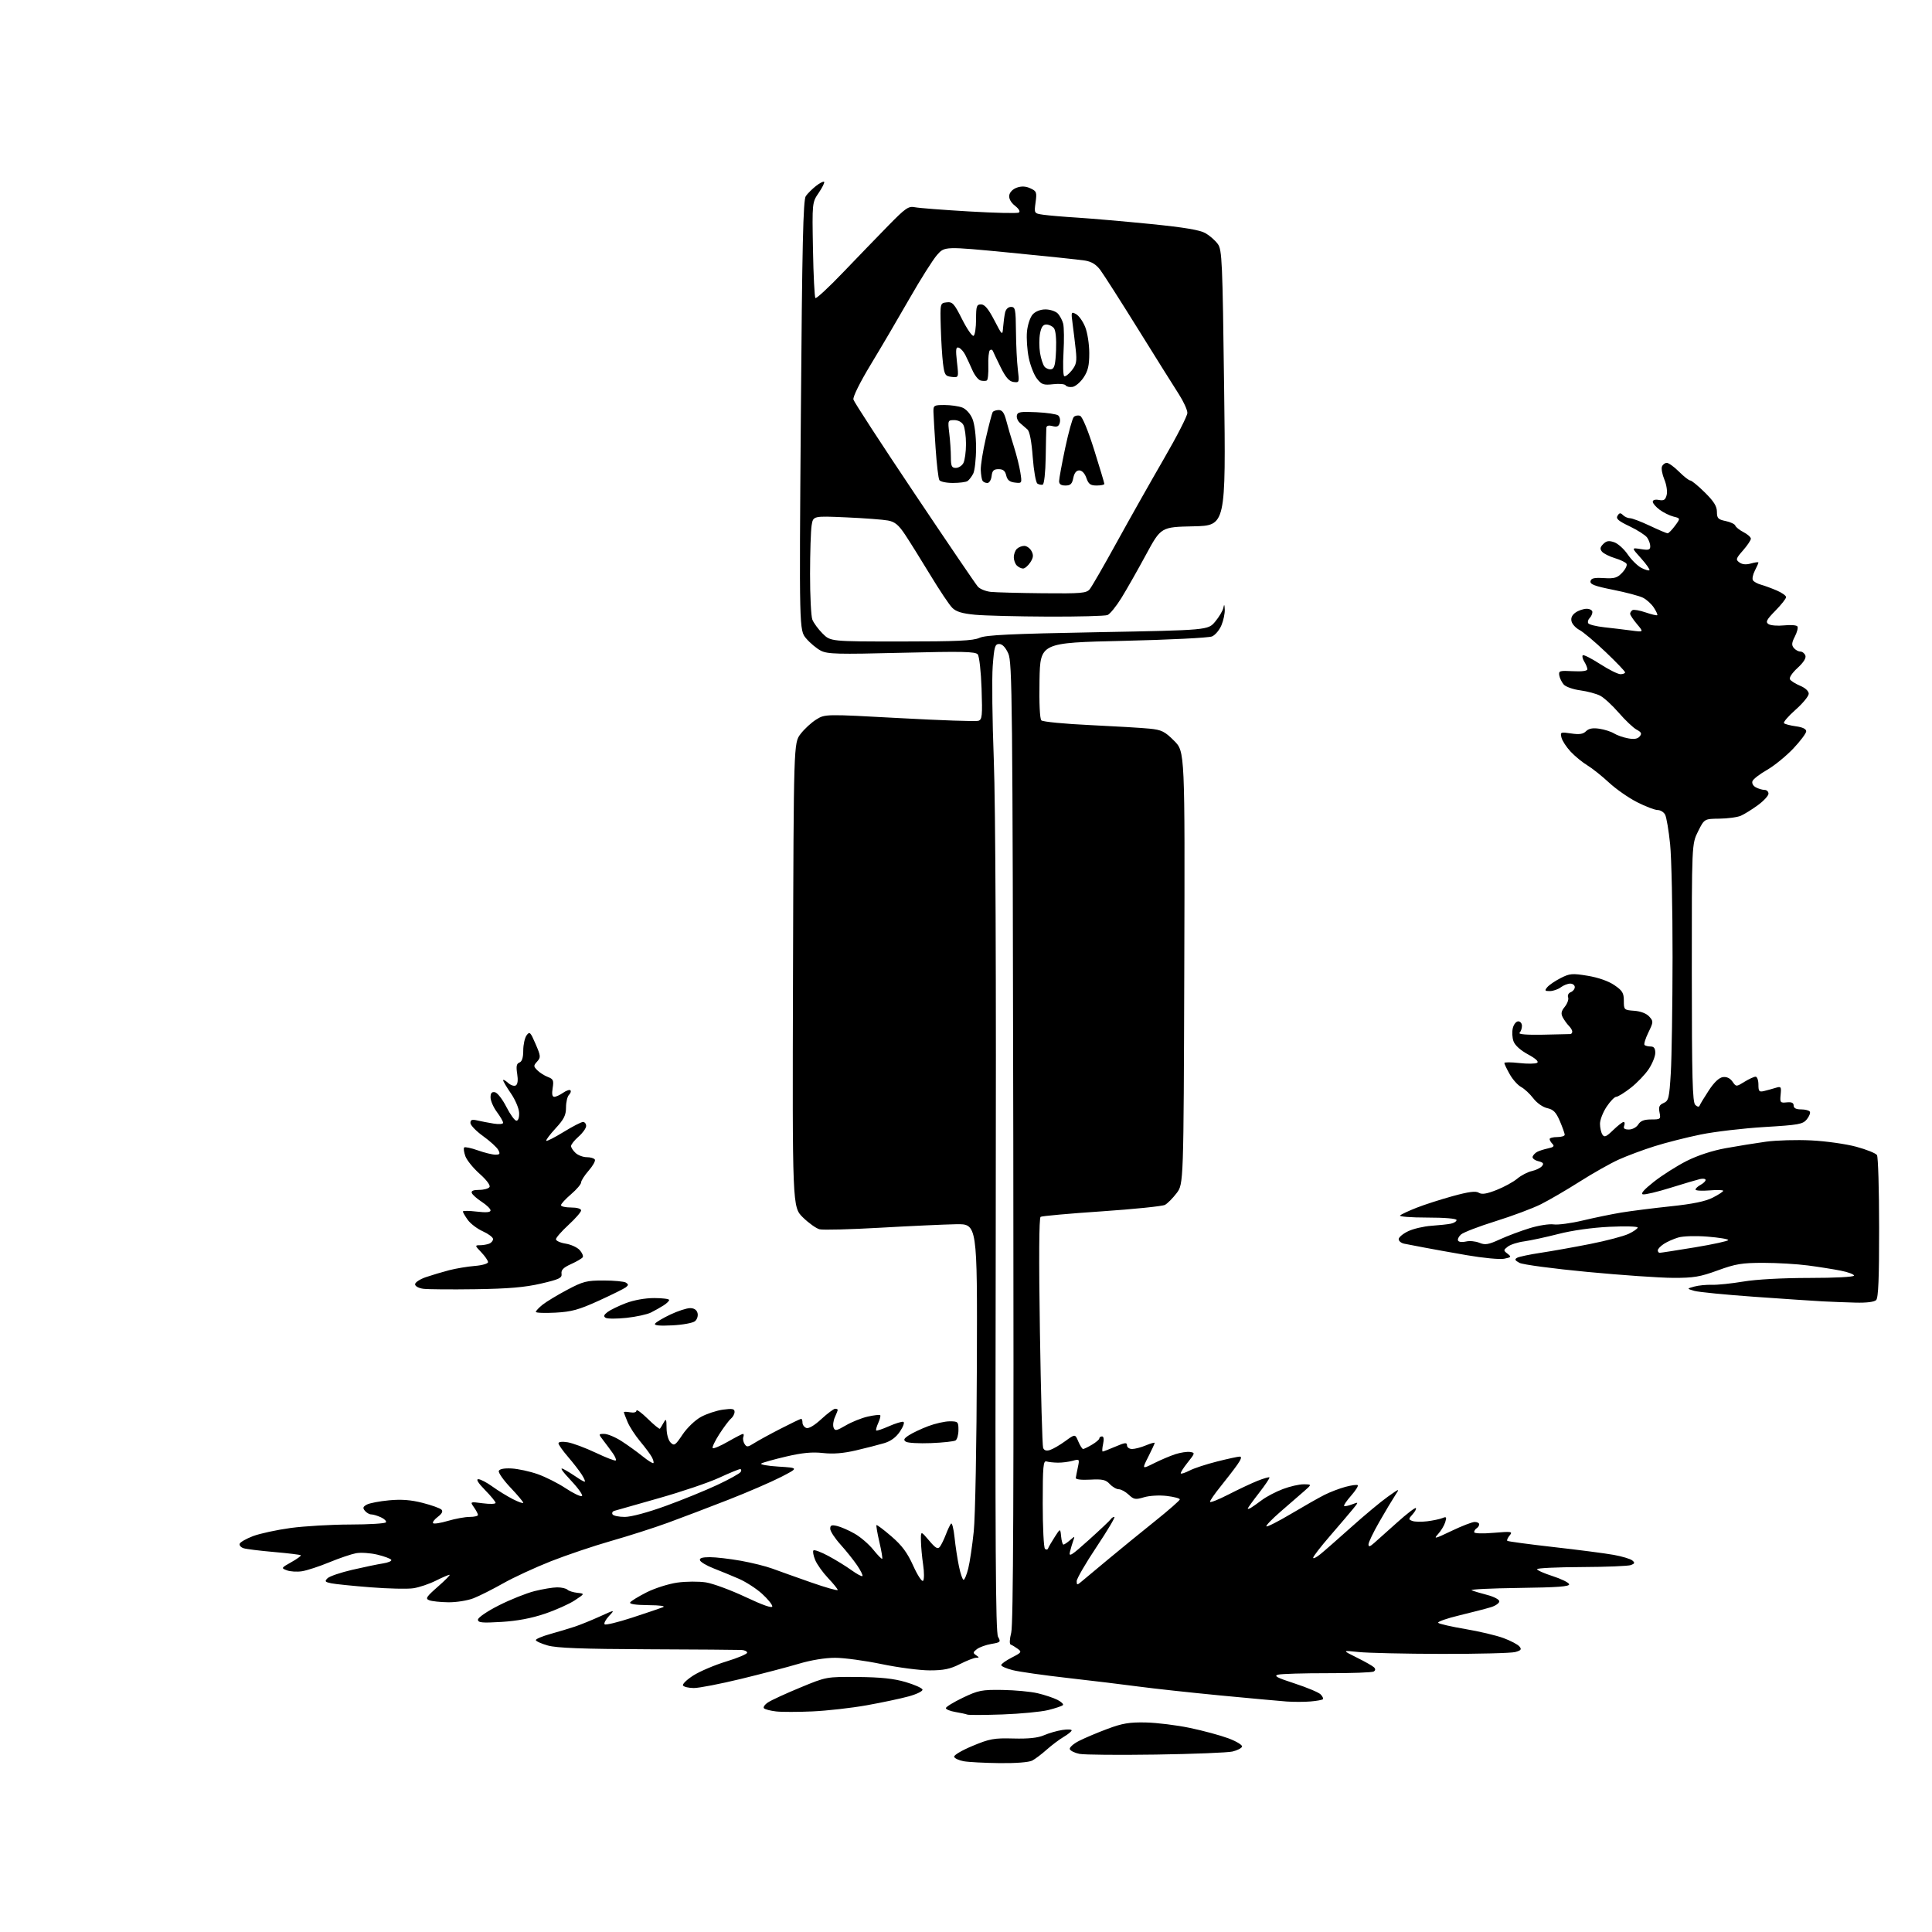 <?xml version="1.0" encoding="UTF-8" standalone="no"?>
<svg 
  version="1.1" 
  xmlns="http://www.w3.org/2000/svg" 
  xmlns:xlink="http://www.w3.org/1999/xlink" 
  xmlns:svg="http://www.w3.org/2000/svg"
  xmlns:rdf="http://www.w3.org/1999/02/22-rdf-syntax-ns#"
  xmlns:cc="http://creativecommons.org/ns#"
  xmlns:dc="http://purl.org/dc/elements/1.1/"
  viewBox="0 0 768 768"
  width="768"
  height="768"
>
<style>svg {background-color: white; }</style>"
<path stroke="none" fill="black" fill-rule="evenodd" d="M397.32,700.87C391.37,700.80 384.96,700.46 383.08,700.12C381.20,699.78 379.49,698.99 379.28,698.36C379.08,697.73 382.34,695.80 386.57,694.04C393.42,691.18 395.13,690.87 402.86,691.08C408.82,691.24 412.58,690.84 415.00,689.79C416.93,688.95 420.19,688.01 422.25,687.70C424.31,687.38 426.00,687.45 426.00,687.85C426.00,688.24 424.57,689.41 422.83,690.44C421.08,691.47 418.05,693.76 416.08,695.51C414.11,697.27 411.52,699.23 410.32,699.86C409.01,700.54 403.76,700.95 397.32,700.87zM459.50,697.47C444.65,697.69 430.96,697.57 429.08,697.19C427.20,696.81 425.48,695.96 425.26,695.30C425.05,694.65 426.70,693.17 428.94,692.03C431.18,690.89 436.27,688.73 440.26,687.25C446.16,685.04 448.98,684.57 455.50,684.71C459.90,684.81 467.79,685.78 473.03,686.88C478.27,687.97 485.16,689.84 488.33,691.02C491.51,692.21 493.94,693.69 493.73,694.32C493.52,694.94 491.81,695.81 489.93,696.26C488.04,696.70 474.35,697.25 459.50,697.47zM398.50,681.52C391.35,681.77 385.05,681.80 384.50,681.57C383.95,681.35 381.81,680.88 379.75,680.54C377.69,680.19 376.00,679.50 376.00,679.01C376.00,678.51 379.04,676.65 382.75,674.87C388.92,671.92 390.28,671.66 398.48,671.78C403.42,671.85 409.72,672.44 412.48,673.09C415.24,673.74 418.78,674.92 420.34,675.71C421.91,676.50 422.88,677.45 422.51,677.82C422.14,678.19 419.51,679.07 416.67,679.78C413.83,680.48 405.65,681.26 398.50,681.52zM323.00,680.31C317.23,680.57 310.70,680.58 308.50,680.32C306.30,680.07 304.14,679.51 303.70,679.08C303.26,678.65 303.99,677.58 305.34,676.70C306.68,675.82 312.44,673.17 318.14,670.82C328.50,666.53 328.50,666.53 341.00,666.63C350.05,666.71 355.27,667.26 359.92,668.62C363.45,669.65 366.50,671.00 366.70,671.61C366.91,672.23 364.52,673.42 361.29,674.32C358.10,675.20 350.55,676.80 344.50,677.88C338.45,678.96 328.77,680.05 323.00,680.31zM520.92,676.36C518.49,676.57 514.25,676.57 511.50,676.38C508.75,676.18 496.82,675.09 485.00,673.96C473.18,672.82 458.63,671.24 452.68,670.44C446.72,669.64 434.05,668.11 424.50,667.03C414.96,665.95 405.09,664.55 402.58,663.91C400.06,663.28 398.00,662.38 398.00,661.90C398.00,661.43 399.89,660.08 402.20,658.90C406.08,656.92 406.26,656.66 404.55,655.42C403.54,654.68 402.30,653.93 401.79,653.76C401.23,653.58 401.31,651.65 401.98,648.98C402.80,645.72 403.02,592.62 402.80,454.00C402.52,277.28 402.38,263.23 400.80,259.75C399.70,257.32 398.43,256.00 397.19,256.00C395.51,256.00 395.21,257.04 394.62,264.79C394.26,269.63 394.45,286.39 395.05,302.04C395.75,320.39 396.02,386.99 395.82,489.50C395.57,614.60 395.76,648.96 396.74,650.66C397.90,652.69 397.74,652.87 394.08,653.49C391.94,653.85 389.36,654.78 388.34,655.55C386.74,656.78 386.70,657.09 388.00,657.97C389.33,658.86 389.33,658.97 388.00,658.99C387.18,659.00 384.29,660.13 381.58,661.50C377.71,663.47 375.15,664.00 369.56,664.00C365.65,664.00 357.07,662.88 350.48,661.51C343.89,660.14 335.57,659.01 332.00,659.00C328.01,659.00 322.41,659.91 317.50,661.38C313.10,662.69 302.75,665.40 294.50,667.40C286.25,669.40 277.84,671.03 275.81,671.02C273.78,671.01 271.84,670.55 271.51,670.01C271.17,669.47 273.03,667.67 275.64,666.01C278.25,664.36 284.12,661.86 288.69,660.47C293.26,659.08 297.00,657.50 297.00,656.97C297.00,656.44 295.99,655.94 294.75,655.88C293.51,655.81 276.75,655.69 257.50,655.61C231.49,655.50 221.28,655.12 217.75,654.11C215.14,653.37 213.00,652.40 213.00,651.95C213.00,651.51 215.59,650.42 218.75,649.54C221.91,648.66 226.30,647.34 228.50,646.61C230.70,645.88 235.20,644.05 238.50,642.55C244.50,639.82 244.50,639.82 242.08,642.40C240.75,643.83 239.97,645.31 240.35,645.69C240.74,646.07 245.65,644.88 251.28,643.04C256.90,641.20 262.40,639.34 263.50,638.91C264.74,638.43 262.53,638.11 257.69,638.07C252.64,638.02 250.11,637.64 250.51,636.98C250.86,636.42 253.80,634.62 257.04,632.98C260.29,631.34 265.77,629.60 269.22,629.11C272.68,628.62 277.81,628.59 280.63,629.03C283.45,629.48 290.54,632.10 296.38,634.85C303.28,638.10 307.00,639.40 307.00,638.55C307.00,637.82 305.14,635.55 302.87,633.50C300.60,631.45 296.44,628.77 293.62,627.55C290.80,626.33 286.29,624.47 283.58,623.42C280.88,622.36 278.48,620.94 278.25,620.25C277.96,619.38 279.14,619.00 282.17,619.00C284.55,619.00 290.10,619.65 294.50,620.43C298.90,621.22 304.52,622.62 307.00,623.54C309.48,624.46 316.34,626.91 322.25,628.98C328.16,631.05 333.00,632.43 333.00,632.04C333.00,631.65 331.28,629.52 329.18,627.31C327.09,625.11 324.77,621.87 324.05,620.12C323.32,618.37 323.01,616.65 323.36,616.31C323.71,615.96 326.35,616.94 329.24,618.49C332.14,620.04 336.27,622.58 338.43,624.14C340.59,625.70 342.57,626.76 342.83,626.51C343.08,626.25 342.15,624.34 340.74,622.27C339.34,620.20 336.36,616.48 334.13,614.00C331.89,611.52 330.04,608.70 330.03,607.73C330.01,606.31 330.54,606.09 332.75,606.60C334.26,606.95 337.40,608.32 339.72,609.65C342.05,610.97 345.39,613.84 347.14,616.03C348.90,618.21 350.49,619.84 350.69,619.64C350.88,619.45 350.38,616.43 349.56,612.94C348.75,609.44 348.23,606.43 348.42,606.25C348.60,606.06 351.26,608.07 354.33,610.71C358.54,614.33 360.66,617.18 363.01,622.39C364.72,626.19 366.49,628.88 366.94,628.39C367.40,627.90 367.41,625.02 366.96,622.00C366.51,618.98 366.12,614.70 366.09,612.50C366.03,608.50 366.03,608.50 369.30,612.36C371.91,615.45 372.78,615.95 373.62,614.86C374.19,614.11 375.26,611.92 375.99,610.00C376.72,608.08 377.65,606.12 378.05,605.66C378.45,605.20 379.08,607.67 379.45,611.16C379.81,614.65 380.61,619.86 381.22,622.75C381.82,625.64 382.64,628.00 383.04,628.00C383.44,628.00 384.27,625.99 384.89,623.52C385.51,621.06 386.50,614.42 387.08,608.77C387.68,603.06 388.23,573.62 388.32,542.50C388.50,486.50 388.50,486.50 380.00,486.65C375.32,486.74 361.76,487.36 349.86,488.04C337.95,488.72 327.13,489.00 325.80,488.66C324.46,488.33 321.48,486.20 319.17,483.94C314.97,479.82 314.97,479.82 315.23,387.58C315.50,295.34 315.50,295.34 318.23,291.77C319.73,289.80 322.54,287.21 324.47,286.02C327.99,283.84 327.99,283.84 357.58,285.46C373.85,286.35 387.94,286.84 388.89,286.54C390.42,286.05 390.56,284.68 390.19,273.74C389.96,266.95 389.28,260.89 388.67,260.13C387.75,259.00 382.52,258.89 358.44,259.49C332.95,260.13 328.95,260.02 326.28,258.65C324.61,257.78 321.99,255.59 320.46,253.79C317.69,250.50 317.69,250.50 318.35,165.17C318.87,97.04 319.27,79.46 320.32,77.95C321.04,76.92 322.87,75.11 324.37,73.92C325.87,72.74 327.33,72.00 327.60,72.27C327.88,72.54 326.91,74.51 325.47,76.63C322.83,80.50 322.83,80.50 323.17,99.17C323.35,109.44 323.79,118.12 324.14,118.47C324.49,118.82 329.43,114.25 335.12,108.30C340.81,102.36 348.93,93.97 353.15,89.65C359.98,82.68 361.15,81.87 363.67,82.38C365.22,82.70 374.93,83.45 385.22,84.05C395.52,84.66 404.42,84.86 405.01,84.50C405.65,84.10 405.04,83.03 403.48,81.80C401.85,80.52 401.00,78.99 401.20,77.65C401.37,76.41 402.61,75.15 404.21,74.59C406.07,73.94 407.75,74.02 409.59,74.86C412.05,75.98 412.21,76.42 411.66,80.46C411.06,84.83 411.06,84.83 414.78,85.37C416.83,85.66 423.00,86.19 428.50,86.53C434.00,86.88 446.98,88.01 457.35,89.04C470.96,90.41 477.04,91.43 479.24,92.72C480.92,93.70 483.11,95.62 484.10,97.00C485.78,99.31 485.97,103.64 486.61,154.22C487.30,208.94 487.30,208.94 474.40,209.22C461.50,209.50 461.50,209.50 455.50,220.59C452.20,226.69 447.82,234.40 445.76,237.73C443.70,241.06 441.22,244.10 440.26,244.49C439.29,244.87 428.60,245.16 416.50,245.11C404.40,245.06 391.38,244.73 387.56,244.37C382.44,243.88 380.06,243.15 378.52,241.60C377.36,240.45 373.42,234.55 369.76,228.50C366.09,222.45 361.61,215.27 359.80,212.54C357.20,208.64 355.75,207.44 353.00,206.91C351.07,206.54 343.59,205.98 336.37,205.66C323.25,205.08 323.25,205.08 322.64,208.79C322.30,210.83 322.02,219.56 322.01,228.18C322.00,236.81 322.41,244.95 322.91,246.27C323.41,247.59 325.25,250.10 326.99,251.84C330.15,255.00 330.15,255.00 358.18,255.00C380.42,255.00 386.85,254.70 389.35,253.56C391.84,252.42 401.68,251.95 436.36,251.31C480.22,250.50 480.22,250.50 483.06,247.10C484.62,245.23 486.09,242.75 486.31,241.60C486.63,240.00 486.76,240.17 486.86,242.28C486.94,243.81 486.35,246.62 485.55,248.53C484.76,250.44 483.07,252.45 481.80,252.99C480.54,253.54 464.65,254.33 446.50,254.75C413.50,255.50 413.50,255.50 413.22,270.42C413.05,279.57 413.34,285.74 413.96,286.36C414.52,286.92 423.19,287.76 433.24,288.23C443.28,288.71 453.97,289.34 456.98,289.65C461.76,290.13 463.01,290.75 466.75,294.49C471.03,298.77 471.03,298.77 470.77,384.71C470.50,470.66 470.50,470.66 467.71,474.31C466.17,476.33 464.09,478.42 463.08,478.96C462.06,479.50 450.75,480.66 437.94,481.53C425.12,482.39 414.20,483.38 413.66,483.71C413.03,484.10 412.93,500.28 413.38,529.18C413.76,553.85 414.34,574.72 414.66,575.55C415.05,576.57 415.93,576.85 417.37,576.40C418.54,576.04 421.27,574.46 423.44,572.88C427.38,570.01 427.38,570.01 428.64,573.00C429.34,574.65 430.19,576.00 430.55,576.00C430.90,576.00 432.50,575.23 434.10,574.28C435.69,573.34 437.00,572.22 437.00,571.78C437.00,571.35 437.49,571.00 438.08,571.00C438.76,571.00 438.91,572.11 438.50,574.00C438.14,575.65 438.06,577.00 438.34,577.00C438.61,577.00 440.90,576.12 443.42,575.04C447.21,573.41 448.00,573.32 448.00,574.54C448.00,575.34 448.91,576.00 450.03,576.00C451.15,576.00 453.62,575.35 455.53,574.55C457.44,573.75 459.00,573.32 459.00,573.58C459.00,573.85 457.86,576.32 456.47,579.07C453.93,584.07 453.93,584.07 458.72,581.67C461.35,580.35 465.18,578.73 467.23,578.06C469.29,577.40 471.92,577.00 473.08,577.18C475.11,577.49 475.07,577.67 472.09,581.40C470.37,583.55 469.16,585.50 469.39,585.73C469.63,585.96 471.22,585.42 472.93,584.54C474.64,583.65 479.52,582.05 483.77,580.98C488.02,579.91 492.09,579.02 492.82,579.02C493.71,579.01 493.39,580.06 491.85,582.25C490.59,584.04 487.63,587.88 485.28,590.79C482.93,593.70 481.00,596.48 481.00,596.97C481.00,597.46 484.26,596.18 488.25,594.13C492.24,592.08 497.47,589.62 499.87,588.66C502.28,587.70 504.42,587.08 504.62,587.29C504.83,587.49 502.97,590.27 500.50,593.45C498.02,596.63 496.00,599.44 496.00,599.68C496.00,599.92 496.56,599.79 497.25,599.38C497.94,598.97 499.94,597.56 501.69,596.25C503.45,594.93 507.16,592.99 509.95,591.93C512.74,590.87 516.48,590.01 518.26,590.03C521.50,590.06 521.50,590.06 518.40,592.78C516.69,594.28 512.50,597.91 509.09,600.86C505.68,603.81 503.12,606.46 503.42,606.75C503.71,607.04 508.12,604.80 513.22,601.77C518.33,598.73 524.30,595.34 526.51,594.23C528.71,593.12 532.47,591.68 534.86,591.04C537.25,590.40 539.44,590.11 539.73,590.40C540.03,590.69 538.83,592.57 537.07,594.57C535.31,596.57 534.07,598.40 534.30,598.63C534.53,598.87 535.94,598.59 537.44,598.02C540.15,596.99 540.15,596.99 537.83,599.84C536.55,601.41 532.46,606.21 528.75,610.50C525.04,614.79 522.00,618.72 522.00,619.23C522.00,619.73 523.29,619.10 524.86,617.82C526.43,616.55 531.99,611.67 537.21,607.00C542.42,602.33 548.90,596.93 551.60,595.02C556.50,591.54 556.50,591.54 554.54,594.52C553.46,596.16 550.64,600.86 548.29,604.98C545.93,609.09 544.00,613.10 544.00,613.90C544.00,615.01 544.53,614.88 546.25,613.36C547.49,612.27 551.61,608.59 555.41,605.18C559.20,601.77 562.54,599.21 562.82,599.48C563.09,599.76 562.51,600.88 561.52,601.97C559.86,603.81 559.85,604.01 561.41,604.60C562.34,604.96 564.98,605.02 567.30,604.74C569.61,604.45 572.34,603.88 573.37,603.46C574.97,602.80 575.13,603.03 574.50,605.10C574.10,606.42 572.81,608.55 571.64,609.83C569.75,611.89 570.37,611.75 576.97,608.58C581.08,606.61 585.24,605.00 586.22,605.00C587.20,605.00 588.00,605.42 588.00,605.94C588.00,606.46 587.55,607.16 587.00,607.50C586.45,607.84 586.00,608.54 586.00,609.05C586.00,609.59 589.18,609.71 593.75,609.32C600.95,608.72 601.40,608.79 600.11,610.36C599.34,611.29 598.92,612.25 599.17,612.50C599.41,612.75 607.69,613.86 617.56,614.98C627.43,616.09 638.20,617.49 641.50,618.09C644.80,618.69 648.11,619.68 648.85,620.29C649.95,621.20 649.86,621.54 648.35,622.13C647.33,622.53 638.51,622.89 628.75,622.93C618.99,622.97 611.00,623.35 611.00,623.77C611.00,624.20 613.78,625.43 617.17,626.52C620.56,627.61 623.52,629.05 623.75,629.73C624.06,630.67 619.36,631.02 603.83,631.23C592.65,631.38 584.17,631.79 585.00,632.15C585.83,632.51 588.64,633.36 591.25,634.03C593.86,634.71 596.00,635.84 596.00,636.55C596.00,637.26 594.54,638.30 592.75,638.86C590.96,639.42 585.32,640.88 580.22,642.11C575.11,643.33 571.28,644.68 571.72,645.11C572.15,645.53 577.00,646.64 582.50,647.57C588.00,648.49 594.82,650.11 597.66,651.16C600.50,652.21 603.35,653.71 604.00,654.50C604.96,655.65 604.65,656.07 602.34,656.71C600.78,657.14 587.58,657.48 573.00,657.45C558.42,657.42 543.58,657.08 540.00,656.70C533.50,656.01 533.50,656.01 539.35,658.91C542.57,660.50 545.64,662.24 546.19,662.79C546.84,663.44 546.79,664.01 546.06,664.46C545.45,664.84 537.20,665.14 527.72,665.12C518.25,665.11 509.42,665.37 508.10,665.70C506.19,666.17 507.55,666.90 514.60,669.19C519.49,670.79 524.15,672.73 524.94,673.52C525.73,674.31 526.15,675.19 525.86,675.47C525.58,675.76 523.35,676.16 520.92,676.36zM199.32,644.74C191.56,645.20 190.00,645.05 190.00,643.83C190.00,643.01 193.59,640.55 198.25,638.19C202.79,635.89 209.18,633.33 212.46,632.50C215.74,631.68 219.81,631.00 221.51,631.00C223.21,631.00 225.03,631.42 225.55,631.92C226.07,632.43 227.85,632.99 229.50,633.17C232.50,633.50 232.50,633.50 228.50,636.15C226.30,637.61 220.93,640.02 216.57,641.49C211.24,643.30 205.57,644.36 199.32,644.74zM178.23,636.93C175.08,636.89 171.65,636.53 170.62,636.12C168.99,635.48 169.45,634.77 174.10,630.69C177.05,628.11 179.12,626.00 178.70,626.00C178.28,626.00 175.81,627.06 173.22,628.36C170.62,629.66 166.63,631.00 164.35,631.35C162.06,631.71 154.41,631.54 147.35,630.98C140.28,630.43 133.21,629.71 131.64,629.38C129.18,628.87 128.98,628.60 130.19,627.38C130.97,626.61 135.40,625.09 140.05,624.02C144.70,622.94 150.20,621.80 152.28,621.48C154.36,621.16 155.82,620.52 155.53,620.05C155.24,619.58 152.74,618.66 149.98,617.99C147.21,617.33 143.41,617.08 141.52,617.43C139.64,617.78 134.85,619.41 130.87,621.05C126.90,622.69 122.04,624.28 120.07,624.59C118.11,624.90 115.41,624.74 114.07,624.24C111.69,623.34 111.72,623.28 115.81,620.98C118.10,619.70 119.80,618.46 119.57,618.24C119.35,618.02 114.58,617.44 108.97,616.95C103.37,616.46 97.90,615.79 96.84,615.45C95.77,615.11 95.06,614.31 95.28,613.67C95.49,613.02 97.88,611.66 100.58,610.63C103.29,609.61 110.00,608.15 115.50,607.40C121.00,606.66 131.66,606.03 139.19,606.02C146.72,606.01 153.12,605.62 153.41,605.15C153.70,604.68 152.81,603.78 151.42,603.15C150.04,602.52 148.31,602.00 147.58,602.00C146.84,602.00 145.71,601.36 145.06,600.57C144.11,599.43 144.27,598.93 145.84,598.09C146.92,597.51 150.89,596.75 154.66,596.40C159.56,595.94 163.35,596.23 168.00,597.42C171.56,598.33 174.94,599.54 175.49,600.10C176.17,600.78 175.69,601.72 174.01,602.99C172.65,604.02 171.82,605.15 172.17,605.50C172.52,605.85 175.18,605.43 178.08,604.57C180.99,603.71 184.86,603.00 186.68,603.00C188.51,603.00 190.00,602.65 190.00,602.22C190.00,601.79 189.28,600.42 188.41,599.18C186.82,596.91 186.82,596.91 191.91,597.58C194.71,597.95 197.00,597.88 197.00,597.42C197.00,596.95 195.11,594.65 192.79,592.29C190.09,589.54 189.14,588.00 190.14,588.00C191.00,588.00 193.51,589.31 195.73,590.92C197.94,592.52 201.61,594.78 203.88,595.94C206.14,597.09 208.00,597.74 208.00,597.37C208.00,597.00 205.72,594.28 202.92,591.33C200.13,588.37 198.04,585.41 198.28,584.73C198.56,583.94 200.40,583.59 203.36,583.74C205.92,583.88 210.58,584.89 213.72,585.99C216.85,587.09 221.83,589.60 224.78,591.56C227.73,593.52 230.66,594.95 231.30,594.73C231.93,594.52 229.98,591.73 226.97,588.53C223.33,584.65 222.33,583.14 224.00,583.99C225.38,584.70 227.69,586.12 229.15,587.14C230.61,588.16 232.09,589.00 232.43,589.00C232.77,589.00 232.26,587.76 231.31,586.25C230.35,584.74 227.87,581.52 225.79,579.11C223.70,576.69 222.00,574.27 222.00,573.73C222.00,573.15 223.51,572.98 225.65,573.33C227.66,573.66 232.68,575.53 236.80,577.48C240.92,579.44 244.51,580.82 244.78,580.55C245.05,580.28 244.55,579.04 243.67,577.78C242.79,576.53 241.12,574.26 239.95,572.75C237.83,570.00 237.83,570.00 240.22,570.00C241.53,570.00 244.61,571.29 247.05,572.86C249.50,574.44 253.26,577.14 255.40,578.87C257.55,580.61 259.50,581.83 259.73,581.60C259.97,581.36 259.69,580.30 259.12,579.23C258.55,578.16 256.47,575.36 254.49,572.99C252.51,570.62 250.24,567.13 249.45,565.22C248.65,563.31 248.00,561.58 248.00,561.36C248.00,561.14 249.12,561.16 250.50,561.41C251.97,561.68 253.00,561.40 253.00,560.73C253.00,560.10 255.02,561.56 257.48,563.98C259.94,566.40 262.13,568.18 262.33,567.94C262.54,567.70 263.21,566.60 263.82,565.50C264.79,563.77 264.94,564.07 264.97,567.68C264.99,570.11 265.66,572.51 266.57,573.43C268.01,574.86 268.43,574.58 271.32,570.27C273.10,567.61 276.31,564.53 278.62,563.26C280.88,562.02 284.82,560.71 287.37,560.36C291.12,559.85 292.00,560.02 292.00,561.24C292.00,562.07 291.35,563.29 290.55,563.95C289.76,564.61 287.68,567.39 285.93,570.11C284.18,572.84 283.00,575.33 283.31,575.65C283.63,575.96 286.33,574.82 289.31,573.11C292.30,571.40 295.01,570.00 295.34,570.00C295.67,570.00 295.73,570.56 295.48,571.25C295.23,571.94 295.45,573.17 295.98,574.00C296.81,575.32 297.27,575.28 299.72,573.72C301.25,572.74 305.98,570.15 310.23,567.97C314.48,565.79 318.19,564.00 318.48,564.00C318.77,564.00 319.00,564.69 319.00,565.53C319.00,566.37 319.68,567.32 320.52,567.64C321.45,568.00 323.75,566.64 326.49,564.11C328.95,561.85 331.42,560.00 331.98,560.00C332.54,560.00 333.00,560.20 333.00,560.45C333.00,560.70 332.49,562.02 331.87,563.39C331.25,564.75 331.02,566.60 331.36,567.49C331.90,568.90 332.50,568.79 336.24,566.61C338.58,565.24 342.51,563.66 344.97,563.11C347.43,562.56 349.64,562.31 349.89,562.55C350.13,562.79 349.78,564.18 349.13,565.62C348.47,567.07 348.10,568.43 348.31,568.64C348.52,568.85 350.81,568.09 353.39,566.94C355.98,565.80 358.55,565.02 359.10,565.20C359.66,565.39 359.06,567.10 357.77,569.02C356.20,571.36 354.13,572.89 351.47,573.68C349.29,574.33 344.23,575.63 340.23,576.56C335.22,577.73 331.16,578.05 327.15,577.60C322.90,577.12 318.97,577.49 312.54,578.99C307.70,580.12 303.24,581.37 302.62,581.77C302.00,582.17 305.10,582.73 309.50,583.00C317.50,583.50 317.50,583.50 310.50,587.11C306.65,589.09 297.20,593.18 289.50,596.19C281.80,599.20 271.00,603.31 265.50,605.32C260.00,607.33 249.88,610.57 243.00,612.53C236.12,614.49 225.32,618.13 219.00,620.62C212.68,623.12 204.12,627.07 200.00,629.41C195.88,631.74 190.58,634.41 188.23,635.33C185.88,636.25 181.39,636.97 178.23,636.93zM429.75,628.83C430.71,628.02 435.55,623.99 440.50,619.87C445.45,615.75 453.89,608.87 459.25,604.58C464.61,600.29 469.00,596.44 469.00,596.03C469.00,595.62 466.66,595.00 463.79,594.66C460.84,594.31 456.93,594.54 454.78,595.18C451.37,596.20 450.73,596.10 448.67,594.16C447.41,592.97 445.63,592.00 444.72,592.00C443.82,592.00 442.21,591.07 441.15,589.93C439.55,588.21 438.25,587.92 433.36,588.18C429.85,588.37 427.56,588.10 427.64,587.50C427.72,586.95 428.09,585.02 428.48,583.21C429.16,579.98 429.12,579.93 426.34,580.70C424.78,581.12 422.15,581.46 420.50,581.43C418.85,581.41 416.82,581.19 416.00,580.95C414.71,580.56 414.50,582.88 414.50,597.67C414.50,607.11 414.90,615.21 415.39,615.67C415.87,616.13 416.44,616.05 416.64,615.50C416.84,614.95 418.02,612.92 419.25,611.00C421.49,607.50 421.49,607.50 421.81,610.75C421.98,612.54 422.40,614.00 422.73,614.00C423.07,614.00 424.24,613.21 425.34,612.25C427.25,610.58 427.31,610.58 426.67,612.34C426.29,613.36 425.69,615.38 425.33,616.84C424.76,619.10 425.90,618.39 432.85,612.13C437.35,608.08 441.27,604.37 441.57,603.88C441.87,603.40 442.51,603.00 442.98,603.00C443.45,603.00 440.28,608.34 435.92,614.88C431.56,621.41 428.00,627.55 428.00,628.53C428.00,630.12 428.19,630.15 429.75,628.83zM248.37,603.00C250.88,603.00 257.51,601.22 264.61,598.64C271.20,596.25 280.45,592.48 285.16,590.27C289.87,588.07 294.04,585.75 294.42,585.13C294.80,584.51 294.70,584.00 294.20,584.00C293.69,584.00 289.91,585.56 285.80,587.46C281.68,589.36 270.93,593.00 261.90,595.55C252.88,598.10 244.91,600.37 244.19,600.59C243.46,600.81 243.15,601.44 243.50,601.99C243.84,602.55 246.03,603.00 248.37,603.00zM370.09,573.66C365.36,573.85 360.88,573.60 360.12,573.11C359.03,572.41 359.27,571.87 361.30,570.54C362.71,569.62 366.15,567.99 368.94,566.93C371.74,565.87 375.59,565.00 377.51,565.00C380.82,565.00 381.00,565.18 381.00,568.44C381.00,570.33 380.48,572.21 379.84,572.60C379.20,573.00 374.81,573.47 370.09,573.66zM267.23,526.85C262.15,527.11 259.95,526.89 260.39,526.18C260.75,525.60 263.48,523.97 266.46,522.56C269.44,521.15 272.98,520.00 274.32,520.00C275.91,520.00 276.95,520.69 277.28,521.96C277.57,523.06 277.12,524.49 276.26,525.20C275.41,525.90 271.35,526.65 267.23,526.85zM249.03,523.87C245.16,524.28 241.44,524.27 240.75,523.85C239.83,523.28 240.02,522.69 241.50,521.56C242.60,520.73 245.88,519.13 248.79,518.02C251.96,516.81 256.46,516.00 260.04,516.00C263.32,516.00 266.00,516.34 266.00,516.76C266.00,517.18 264.99,518.16 263.75,518.94C262.51,519.73 260.28,520.99 258.78,521.74C257.29,522.50 252.90,523.45 249.03,523.87zM220.75,521.80C216.49,522.02 213.00,521.89 213.00,521.50C213.00,521.11 214.21,519.82 215.68,518.64C217.16,517.46 221.54,514.81 225.42,512.75C231.78,509.37 233.21,509.00 239.99,509.02C244.12,509.02 248.08,509.40 248.80,509.85C249.86,510.53 249.86,510.86 248.80,511.71C248.08,512.27 243.22,514.68 238.00,517.06C230.05,520.67 227.24,521.45 220.75,521.80zM737.55,517.81C733.67,517.71 727.80,517.48 724.50,517.31C721.20,517.13 709.05,516.32 697.50,515.50C685.95,514.68 675.15,513.62 673.50,513.14C670.50,512.26 670.50,512.26 673.50,511.43C675.15,510.97 678.30,510.66 680.50,510.73C682.70,510.81 688.33,510.22 693.00,509.44C698.15,508.57 708.50,508.01 719.25,508.00C729.51,508.00 737.00,507.61 737.00,507.07C737.00,506.56 734.64,505.68 731.75,505.11C728.86,504.54 722.98,503.60 718.68,503.04C714.38,502.47 706.40,502.00 700.96,502.00C692.45,502.00 689.90,502.42 682.84,505.00C675.81,507.57 673.23,508.00 665.06,507.97C659.80,507.95 644.44,506.89 630.93,505.60C617.42,504.32 605.31,502.70 604.02,502.01C602.19,501.03 601.99,500.59 603.09,499.98C603.87,499.55 608.10,498.66 612.50,498.00C616.90,497.34 625.75,495.76 632.16,494.49C638.58,493.22 645.44,491.41 647.41,490.47C649.39,489.54 651.00,488.40 651.00,487.96C651.00,487.51 645.94,487.38 639.75,487.67C632.90,488.00 624.98,489.11 619.50,490.52C614.55,491.79 608.42,493.11 605.89,493.46C603.35,493.80 600.42,494.74 599.39,495.54C597.59,496.93 597.58,497.07 599.27,498.37C600.89,499.63 600.78,499.79 597.91,500.37C596.20,500.71 589.55,500.08 583.15,498.97C576.74,497.86 569.02,496.48 566.00,495.89C562.98,495.31 559.49,494.63 558.25,494.40C557.01,494.16 556.00,493.35 556.00,492.59C556.00,491.84 557.69,490.42 559.75,489.44C561.81,488.45 565.98,487.48 569.00,487.27C572.02,487.06 575.51,486.69 576.75,486.43C577.99,486.17 579.00,485.52 579.00,484.98C579.00,484.40 574.28,484.00 567.30,484.00C560.86,484.00 556.03,483.62 556.55,483.16C557.07,482.69 560.01,481.32 563.08,480.11C566.16,478.89 572.61,476.82 577.42,475.49C583.84,473.73 586.61,473.36 587.83,474.13C589.07,474.90 590.91,474.61 594.92,473.03C597.89,471.86 601.60,469.83 603.14,468.53C604.69,467.23 607.28,465.88 608.91,465.52C610.53,465.16 612.35,464.28 612.96,463.55C613.81,462.53 613.47,462.08 611.46,461.58C610.03,461.22 609.03,460.41 609.24,459.78C609.45,459.16 610.27,458.30 611.06,457.88C611.85,457.46 613.80,456.84 615.39,456.50C617.57,456.04 618.00,455.60 617.14,454.74C616.52,454.12 616.00,453.24 616.00,452.80C616.00,452.36 617.35,452.00 619.00,452.00C620.65,452.00 622.00,451.59 622.00,451.08C622.00,450.58 621.13,448.15 620.08,445.68C618.55,442.12 617.51,441.05 615.07,440.51C613.29,440.12 610.93,438.46 609.51,436.60C608.15,434.81 605.96,432.78 604.64,432.08C603.33,431.37 601.30,429.10 600.13,427.01C598.96,424.93 598.00,422.93 598.00,422.56C598.00,422.20 600.66,422.20 603.90,422.57C607.15,422.94 610.35,422.90 611.02,422.49C611.79,422.01 610.50,420.81 607.38,419.12C604.39,417.50 602.19,415.50 601.63,413.89C601.12,412.46 601.01,410.09 601.38,408.64C601.74,407.19 602.70,406.00 603.52,406.00C604.33,406.00 605.00,406.81 605.00,407.80C605.00,408.79 604.57,410.03 604.05,410.55C603.45,411.15 606.86,411.43 613.30,411.31C618.91,411.20 623.84,411.09 624.25,411.06C624.66,411.03 625.00,410.58 625.00,410.07C625.00,409.56 624.40,408.54 623.66,407.80C622.92,407.06 621.84,405.56 621.25,404.47C620.42,402.92 620.59,401.98 622.04,400.19C623.06,398.93 623.65,397.25 623.35,396.46C623.04,395.66 623.51,394.74 624.40,394.40C625.28,394.06 626.00,393.16 626.00,392.39C626.00,391.63 625.19,391.00 624.19,391.00C623.20,391.00 621.51,391.66 620.44,392.47C619.37,393.28 617.43,393.95 616.13,393.97C614.08,394.00 613.94,393.78 615.06,392.43C615.78,391.56 618.17,389.93 620.37,388.81C624.00,386.96 625.00,386.87 631.15,387.89C635.31,388.58 639.38,390.00 641.71,391.59C644.94,393.78 645.50,394.71 645.50,397.83C645.50,401.42 645.59,401.51 649.64,401.80C652.20,401.99 654.47,402.86 655.58,404.08C657.30,405.99 657.29,406.22 655.25,410.43C654.08,412.83 653.40,415.06 653.73,415.40C654.06,415.73 655.16,416.00 656.17,416.00C657.46,416.00 658.00,416.74 658.00,418.52C658.00,419.91 656.83,422.81 655.41,424.96C653.98,427.11 650.76,430.48 648.24,432.44C645.73,434.40 643.13,436.00 642.47,436.00C641.81,436.00 640.08,437.79 638.63,439.98C637.18,442.17 636.01,445.20 636.02,446.73C636.02,448.25 636.45,450.17 636.97,450.99C637.75,452.23 638.47,451.93 641.25,449.24C643.09,447.46 644.96,446.00 645.40,446.00C645.85,446.00 645.95,446.68 645.64,447.50C645.22,448.58 645.75,449.00 647.52,449.00C648.90,449.00 650.53,448.12 651.23,447.00C652.13,445.56 653.56,445.00 656.37,445.00C660.08,445.00 660.23,444.88 659.69,442.21C659.25,440.00 659.59,439.22 661.32,438.46C663.31,437.59 663.56,436.52 664.17,426.50C664.53,420.45 664.85,399.75 664.87,380.50C664.89,361.25 664.45,341.04 663.90,335.58C663.34,330.13 662.45,324.84 661.91,323.83C661.37,322.82 660.03,322.00 658.94,322.00C657.84,322.00 654.18,320.61 650.81,318.90C647.44,317.20 642.39,313.68 639.59,311.08C636.79,308.48 632.92,305.40 631.00,304.24C629.08,303.08 626.10,300.64 624.38,298.82C622.67,296.99 621.02,294.47 620.71,293.20C620.18,291.00 620.35,290.93 624.54,291.56C627.83,292.05 629.31,291.83 630.47,290.67C631.56,289.59 633.13,289.29 635.76,289.68C637.82,289.99 640.45,290.83 641.60,291.55C642.76,292.27 645.26,293.15 647.17,293.50C649.58,293.96 650.98,293.72 651.80,292.74C652.74,291.61 652.49,291.07 650.57,290.04C649.25,289.33 646.08,286.33 643.52,283.37C640.96,280.41 637.62,277.34 636.09,276.55C634.56,275.76 631.01,274.81 628.20,274.43C625.39,274.06 622.43,273.02 621.63,272.13C620.83,271.23 620.03,269.60 619.84,268.50C619.53,266.66 619.97,266.53 625.25,266.81C628.86,267.00 631.00,266.71 631.00,266.04C631.00,265.45 630.45,264.10 629.79,263.03C629.12,261.96 628.84,260.82 629.17,260.49C629.50,260.16 632.59,261.72 636.04,263.95C639.49,266.18 643.14,268.00 644.16,268.00C645.17,268.00 646.00,267.67 646.00,267.27C646.00,266.88 642.52,263.23 638.26,259.18C634.00,255.12 629.33,251.19 627.89,250.44C626.44,249.69 625.01,248.16 624.72,247.03C624.36,245.66 624.89,244.49 626.31,243.49C627.49,242.67 629.47,242.00 630.72,242.00C631.98,242.00 633.00,242.59 633.00,243.30C633.00,244.02 632.50,245.10 631.89,245.71C631.28,246.32 631.04,247.25 631.36,247.77C631.68,248.29 634.54,249.00 637.72,249.35C640.90,249.69 645.74,250.28 648.47,250.64C653.44,251.31 653.44,251.31 650.72,248.08C649.22,246.30 648.00,244.46 648.00,243.98C648.00,243.51 648.42,242.86 648.93,242.54C649.45,242.22 651.79,242.63 654.14,243.44C656.50,244.25 658.59,244.75 658.79,244.54C658.99,244.34 658.38,242.99 657.43,241.54C656.48,240.08 654.53,238.31 653.10,237.60C651.67,236.88 646.32,235.47 641.21,234.45C633.94,233.00 632.00,232.27 632.25,231.05C632.49,229.85 633.68,229.57 637.56,229.80C641.80,230.05 642.91,229.73 644.88,227.62C646.16,226.26 646.92,224.68 646.56,224.10C646.21,223.53 644.13,222.52 641.95,221.87C639.76,221.21 637.46,220.05 636.82,219.29C635.94,218.22 636.05,217.52 637.32,216.25C638.60,214.97 639.58,214.82 641.69,215.56C643.19,216.09 645.60,218.27 647.05,220.40C648.50,222.53 650.92,224.93 652.43,225.72C653.94,226.51 655.40,226.94 655.67,226.67C655.94,226.40 654.43,224.26 652.33,221.92C648.50,217.67 648.50,217.67 652.25,218.27C655.38,218.78 656.00,218.59 656.00,217.13C656.00,216.17 655.43,214.61 654.74,213.66C654.04,212.71 650.91,210.71 647.78,209.21C643.28,207.07 642.27,206.18 643.00,205.01C643.73,203.82 644.17,203.77 645.16,204.76C645.84,205.44 647.10,206.00 647.95,206.00C648.80,206.00 652.35,207.35 655.84,209.00C659.33,210.65 662.50,212.00 662.90,212.00C663.30,212.00 664.61,210.66 665.83,209.02C668.03,206.04 668.03,206.04 665.26,205.36C663.74,204.98 661.26,203.76 659.75,202.65C658.24,201.53 657.00,200.10 657.00,199.45C657.00,198.74 657.98,198.46 659.45,198.75C661.42,199.12 662.03,198.72 662.53,196.75C662.87,195.38 662.47,192.66 661.61,190.62C660.77,188.60 660.34,186.29 660.65,185.48C660.96,184.66 661.83,184.00 662.57,184.00C663.32,184.00 665.51,185.57 667.43,187.50C669.36,189.42 671.37,191.00 671.91,191.00C672.44,191.00 675.05,193.14 677.69,195.75C681.28,199.29 682.50,201.25 682.50,203.45C682.50,206.01 682.96,206.50 685.97,207.12C687.88,207.52 689.61,208.33 689.81,208.94C690.02,209.55 691.49,210.72 693.09,211.55C694.69,212.37 696.00,213.54 696.00,214.14C696.00,214.74 694.59,216.84 692.88,218.79C690.03,222.04 689.90,222.46 691.45,223.58C692.58,224.41 694.10,224.54 696.07,223.98C697.68,223.52 699.00,223.36 699.00,223.62C699.00,223.88 698.36,225.34 697.57,226.86C696.79,228.38 696.45,230.09 696.82,230.67C697.20,231.26 698.62,232.04 700.00,232.42C701.38,232.80 704.19,233.83 706.25,234.71C708.31,235.59 710.00,236.78 710.00,237.36C710.00,237.95 708.09,240.37 705.75,242.75C702.22,246.35 701.76,247.25 703.00,248.09C703.83,248.64 706.62,248.87 709.22,248.60C711.82,248.32 714.20,248.51 714.51,249.02C714.83,249.53 714.36,251.34 713.48,253.04C712.23,255.46 712.13,256.46 713.06,257.57C713.71,258.36 714.88,259.00 715.65,259.00C716.43,259.00 717.33,259.70 717.66,260.56C718.05,261.57 716.94,263.33 714.55,265.52C712.41,267.48 711.13,269.41 711.54,270.06C711.93,270.69 713.76,271.84 715.62,272.62C717.62,273.45 719.00,274.74 719.00,275.76C719.00,276.72 716.64,279.59 713.75,282.15C710.86,284.70 708.80,287.10 709.17,287.48C709.53,287.86 711.67,288.41 713.92,288.72C716.53,289.07 718.00,289.78 718.00,290.69C718.00,291.48 715.68,294.58 712.84,297.58C709.99,300.58 705.31,304.39 702.44,306.04C699.56,307.68 696.95,309.69 696.64,310.50C696.31,311.35 696.88,312.40 697.97,312.98C699.01,313.54 700.57,314.00 701.43,314.00C702.30,314.00 703.00,314.67 703.00,315.49C703.00,316.32 701.09,318.39 698.75,320.09C696.41,321.80 693.38,323.68 692.00,324.28C690.62,324.87 686.80,325.39 683.50,325.43C677.50,325.50 677.50,325.50 675.00,330.50C672.50,335.50 672.50,335.50 672.52,386.72C672.54,428.49 672.79,438.18 673.90,439.22C674.74,440.02 675.39,440.12 675.63,439.48C675.84,438.91 677.48,436.21 679.27,433.48C681.36,430.27 683.35,428.38 684.86,428.17C686.37,427.95 687.72,428.58 688.68,429.95C690.16,432.06 690.16,432.06 693.45,430.03C695.26,428.91 697.25,428.00 697.87,428.00C698.49,428.00 699.00,429.40 699.00,431.12C699.00,433.84 699.28,434.17 701.25,433.70C702.49,433.40 704.55,432.84 705.83,432.44C708.00,431.78 708.14,431.97 707.83,435.11C707.52,438.28 707.68,438.48 710.25,438.21C712.18,438.01 713.00,438.38 713.00,439.46C713.00,440.50 713.96,441.00 715.94,441.00C717.56,441.00 719.13,441.40 719.44,441.90C719.74,442.39 719.20,443.76 718.24,444.95C716.66,446.90 715.06,447.19 701.36,448.01C693.04,448.51 681.66,449.85 676.09,450.98C670.51,452.12 662.25,454.21 657.73,455.64C653.20,457.06 646.79,459.45 643.47,460.95C640.15,462.45 633.18,466.39 627.97,469.70C622.76,473.01 615.80,477.07 612.50,478.72C609.20,480.37 601.10,483.39 594.50,485.45C587.90,487.51 581.72,489.88 580.77,490.73C579.82,491.57 579.31,492.69 579.63,493.21C579.95,493.74 581.36,493.87 582.76,493.52C584.16,493.17 586.54,493.40 588.05,494.02C590.36,494.98 591.64,494.77 596.22,492.67C599.20,491.31 604.53,489.30 608.07,488.22C611.61,487.13 615.90,486.46 617.61,486.72C619.31,486.97 624.49,486.28 629.11,485.18C633.72,484.08 640.65,482.65 644.50,482.01C648.35,481.38 657.16,480.26 664.09,479.53C672.88,478.61 677.93,477.57 680.84,476.08C683.13,474.92 685.00,473.69 685.00,473.36C685.00,473.02 682.52,472.96 679.50,473.21C676.48,473.46 674.00,473.31 674.00,472.87C674.00,472.43 674.90,471.59 676.00,471.00C677.10,470.41 678.00,469.54 678.00,469.06C678.00,468.58 676.99,468.42 675.75,468.70C674.51,468.99 669.27,470.54 664.10,472.15C658.93,473.77 653.98,474.95 653.10,474.77C652.03,474.56 653.48,472.90 657.47,469.75C660.75,467.17 666.60,463.46 670.47,461.50C674.84,459.30 680.72,457.37 686.00,456.42C690.67,455.57 697.88,454.41 702.00,453.84C706.12,453.27 714.23,453.04 720.00,453.33C725.77,453.61 733.83,454.75 737.89,455.85C741.96,456.95 745.67,458.44 746.13,459.17C746.59,459.90 746.98,472.90 746.98,488.05C747.00,508.16 746.68,515.92 745.80,516.80C745.05,517.55 741.94,517.93 737.55,517.81zM189.00,512.48C179.38,512.62 170.04,512.55 168.25,512.31C166.40,512.06 165.00,511.29 165.00,510.52C165.00,509.77 166.91,508.51 169.25,507.70C171.59,506.90 175.75,505.66 178.50,504.94C181.25,504.23 185.86,503.46 188.75,503.23C191.66,503.00 194.00,502.32 194.00,501.71C194.00,501.11 192.79,499.35 191.31,497.80C188.76,495.14 188.73,495.00 190.73,495.00C191.89,495.00 193.55,494.73 194.42,494.39C195.29,494.06 196.00,493.23 196.00,492.54C196.00,491.86 194.17,490.48 191.94,489.47C189.71,488.47 187.01,486.42 185.94,484.92C184.87,483.42 184.00,481.92 184.00,481.59C184.00,481.25 186.47,481.27 189.50,481.63C193.30,482.08 195.00,481.93 195.00,481.15C195.00,480.53 193.43,479.00 191.52,477.76C189.61,476.52 187.82,474.94 187.55,474.25C187.22,473.40 188.15,473.00 190.47,473.00C192.35,473.00 194.20,472.48 194.59,471.86C195.01,471.18 193.39,469.02 190.67,466.61C188.12,464.35 185.57,461.20 184.99,459.61C184.42,458.02 184.20,456.46 184.52,456.14C184.84,455.83 187.28,456.34 189.93,457.28C192.59,458.23 195.74,459.00 196.92,459.00C198.72,459.00 198.90,458.69 198.06,457.11C197.50,456.07 194.79,453.60 192.02,451.61C189.26,449.63 187.00,447.28 187.00,446.39C187.00,445.13 187.62,444.91 189.75,445.40C191.26,445.75 194.19,446.32 196.25,446.65C198.35,446.99 200.00,446.85 200.00,446.33C200.00,445.81 198.88,443.86 197.50,442.00C196.12,440.14 195.00,437.54 195.00,436.23C195.00,434.51 195.48,433.94 196.75,434.18C197.71,434.35 199.75,436.98 201.28,440.00C202.82,443.02 204.62,445.50 205.28,445.50C206.01,445.50 206.44,444.23 206.36,442.34C206.29,440.61 204.82,437.15 203.11,434.66C201.40,432.18 200.00,429.81 200.00,429.41C200.00,429.02 200.87,429.48 201.94,430.44C203.00,431.41 204.40,431.87 205.04,431.47C205.80,431.00 205.99,429.37 205.59,426.85C205.12,423.88 205.33,422.81 206.48,422.37C207.51,421.98 208.00,420.42 208.00,417.58C208.00,415.27 208.60,412.57 209.32,411.57C210.53,409.92 210.85,410.23 212.89,414.97C214.97,419.80 215.02,420.33 213.52,421.98C212.03,423.62 212.04,423.90 213.61,425.46C214.54,426.40 216.42,427.59 217.78,428.11C219.94,428.93 220.18,429.49 219.69,432.52C219.31,434.89 219.51,436.00 220.34,436.00C221.01,436.00 222.58,435.28 223.84,434.40C225.10,433.52 226.41,433.07 226.75,433.41C227.09,433.75 226.83,434.57 226.18,435.22C225.53,435.87 225.00,438.12 225.00,440.22C225.00,443.31 224.21,444.90 220.85,448.54C218.57,451.02 216.91,453.24 217.15,453.49C217.40,453.73 220.50,452.15 224.05,449.97C227.60,447.79 231.06,446.00 231.75,446.00C232.44,446.00 233.00,446.72 233.00,447.59C233.00,448.46 231.65,450.37 230.00,451.81C228.35,453.26 227.00,454.95 227.00,455.57C227.00,456.18 227.82,457.43 228.83,458.35C229.83,459.26 231.83,460.00 233.27,460.00C234.71,460.00 236.14,460.42 236.46,460.94C236.78,461.46 235.68,463.43 234.02,465.32C232.36,467.22 231.00,469.34 231.00,470.04C231.00,470.74 229.20,472.85 227.00,474.73C224.80,476.62 223.00,478.57 223.00,479.08C223.00,479.59 224.80,480.00 227.00,480.00C229.36,480.00 231.00,480.47 231.00,481.16C231.00,481.79 228.75,484.38 226.00,486.91C223.25,489.44 221.00,492.01 221.00,492.62C221.00,493.24 222.72,494.02 224.83,494.36C226.94,494.69 229.46,495.85 230.43,496.92C231.40,498.00 231.95,499.27 231.65,499.76C231.34,500.25 229.26,501.48 227.01,502.49C223.98,503.86 223.00,504.84 223.22,506.31C223.46,508.02 222.36,508.55 215.00,510.26C208.63,511.73 202.12,512.29 189.00,512.48zM659.75,498.01C660.16,498.02 666.46,497.04 673.75,495.84C681.04,494.63 687.00,493.33 687.00,492.94C687.00,492.55 683.29,491.94 678.75,491.58C674.03,491.21 669.06,491.36 667.13,491.93C665.27,492.48 662.68,493.63 661.38,494.49C660.07,495.35 659.00,496.49 659.00,497.02C659.00,497.56 659.34,498.01 659.75,498.01zM414.60,235.83C429.78,235.98 431.85,235.80 433.16,234.25C433.97,233.29 438.83,224.85 443.97,215.50C449.11,206.15 457.52,191.26 462.65,182.40C467.79,173.55 472.00,165.33 472.00,164.14C472.00,162.95 470.48,159.61 468.63,156.73C466.78,153.86 459.52,142.28 452.51,131.00C445.50,119.72 438.70,109.08 437.40,107.34C435.74,105.12 433.92,104.00 431.27,103.57C429.20,103.24 415.80,101.83 401.50,100.44C375.50,97.92 375.50,97.92 372.50,101.34C370.85,103.22 365.93,111.00 361.57,118.63C357.21,126.26 350.30,138.03 346.21,144.78C341.82,152.04 338.97,157.78 339.25,158.83C339.50,159.81 350.40,176.56 363.46,196.05C376.52,215.55 387.88,232.26 388.71,233.20C389.53,234.13 391.85,235.07 393.86,235.28C395.86,235.49 405.19,235.74 414.60,235.83zM406.68,226.00C405.97,226.00 404.86,225.46 404.20,224.80C403.54,224.14 403.00,222.66 403.00,221.50C403.00,220.34 403.54,218.86 404.20,218.20C404.86,217.54 406.19,217.00 407.16,217.00C408.14,217.00 409.43,217.93 410.04,219.07C410.90,220.67 410.79,221.67 409.55,223.57C408.67,224.91 407.38,226.00 406.68,226.00zM414.50,192.65C413.95,192.82 413.00,192.64 412.38,192.23C411.76,191.83 410.93,187.10 410.53,181.73C410.07,175.52 409.31,171.51 408.44,170.73C407.69,170.05 406.35,168.90 405.48,168.16C404.60,167.42 404.03,166.07 404.21,165.16C404.49,163.75 405.67,163.55 412.02,163.86C416.13,164.05 420.02,164.63 420.65,165.14C421.28,165.65 421.56,166.95 421.28,168.03C420.89,169.52 420.21,169.84 418.39,169.38C416.76,168.97 415.98,169.22 415.93,170.14C415.88,170.89 415.77,176.19 415.68,181.91C415.58,187.81 415.07,192.46 414.50,192.65zM423.52,193.00C421.78,193.00 421.00,192.46 421.01,191.25C421.01,190.29 422.10,184.38 423.42,178.13C424.75,171.88 426.29,166.31 426.85,165.75C427.41,165.19 428.54,164.99 429.37,165.31C430.26,165.65 432.54,171.17 434.94,178.81C437.17,185.91 439.00,192.01 439.00,192.36C439.00,192.71 437.63,193.00 435.95,193.00C433.46,193.00 432.70,192.45 431.85,190.00C431.22,188.18 430.10,187.00 429.03,187.00C427.85,187.00 427.05,188.02 426.65,190.00C426.17,192.38 425.53,193.00 423.52,193.00zM378.81,191.98C376.23,191.99 373.80,191.48 373.41,190.85C373.01,190.21 372.34,184.48 371.91,178.10C371.48,171.72 371.10,165.26 371.06,163.75C371.00,161.15 371.25,161.00 375.43,161.00C377.87,161.00 381.05,161.45 382.48,161.99C384.02,162.58 385.69,164.42 386.55,166.46C387.41,168.53 388.00,173.22 388.00,178.03C388.00,182.49 387.48,187.11 386.85,188.32C386.22,189.52 385.21,190.83 384.60,191.23C384.00,191.64 381.39,191.98 378.81,191.98zM392.49,192.00C391.74,192.00 390.87,191.60 390.57,191.11C390.26,190.62 389.95,188.71 389.87,186.86C389.79,185.01 390.71,179.26 391.91,174.08C393.11,168.90 394.32,164.29 394.60,163.83C394.89,163.37 395.97,163.00 397.02,163.00C398.42,163.00 399.21,164.12 400.02,167.25C400.62,169.59 401.97,174.20 403.03,177.50C404.08,180.80 405.25,185.45 405.61,187.83C406.28,192.13 406.26,192.16 403.43,191.83C401.35,191.59 400.42,190.83 399.99,189.00C399.57,187.17 398.75,186.50 396.95,186.50C395.02,186.50 394.43,187.08 394.18,189.25C394.01,190.76 393.25,192.00 392.49,192.00zM379.96,186.00C381.05,186.00 382.40,185.13 382.96,184.07C383.53,183.00 384.00,179.60 384.00,176.50C384.00,173.40 383.53,170.00 382.96,168.93C382.35,167.78 380.88,167.00 379.33,167.00C376.77,167.00 376.73,167.10 377.35,172.25C377.70,175.14 377.99,179.41 377.99,181.75C378.00,185.31 378.32,186.00 379.96,186.00zM426.31,153.81C425.14,153.98 423.93,153.69 423.61,153.18C423.29,152.66 421.07,152.46 418.68,152.73C414.85,153.16 414.07,152.90 412.22,150.55C411.06,149.08 409.59,145.35 408.95,142.25C408.31,139.16 407.99,134.46 408.24,131.80C408.50,129.13 409.51,126.09 410.51,124.99C411.61,123.78 413.59,123.00 415.58,123.00C417.38,123.00 419.56,123.71 420.43,124.57C421.29,125.43 422.28,127.28 422.63,128.67C422.98,130.06 423.04,135.21 422.76,140.12C422.48,145.02 422.61,149.26 423.04,149.53C423.48,149.80 424.82,148.78 426.03,147.26C427.89,144.91 428.13,143.69 427.62,139.00C427.29,135.97 426.73,131.31 426.37,128.64C425.74,123.98 425.80,123.82 427.74,124.86C428.85,125.45 430.49,127.76 431.38,129.99C432.28,132.23 433.00,136.87 433.00,140.37C433.00,145.31 432.50,147.45 430.72,150.10C429.46,151.97 427.48,153.64 426.31,153.81zM392.27,151.25C391.85,151.47 390.75,151.48 389.84,151.27C388.92,151.06 387.45,149.22 386.56,147.19C385.67,145.16 384.39,142.41 383.72,141.08C383.05,139.75 381.87,138.45 381.11,138.20C379.97,137.82 379.84,138.87 380.41,143.94C381.12,150.14 381.12,150.14 378.31,149.82C375.75,149.53 375.44,149.05 374.86,144.50C374.52,141.75 374.11,135.22 373.97,130.00C373.71,120.50 373.71,120.50 376.31,120.19C378.63,119.91 379.30,120.64 382.49,126.98C384.46,130.88 386.50,133.81 387.03,133.48C387.56,133.15 388.00,130.21 388.00,126.94C388.00,121.68 388.23,121.00 389.99,121.00C391.41,121.00 392.90,122.77 395.23,127.25C398.48,133.50 398.48,133.50 398.76,130.00C398.91,128.07 399.26,125.49 399.54,124.25C399.84,122.90 400.78,122.00 401.90,122.00C403.59,122.00 403.78,122.93 403.86,131.75C403.90,137.11 404.24,143.90 404.60,146.84C405.23,152.03 405.19,152.16 402.88,151.84C401.13,151.59 399.78,150.04 397.78,146.00C396.29,142.97 394.89,140.05 394.67,139.50C394.45,138.95 393.92,138.83 393.48,139.24C393.05,139.64 392.77,142.42 392.87,145.41C392.97,148.41 392.70,151.03 392.27,151.25zM417.91,146.78C419.16,146.54 419.56,144.90 419.80,139.15C419.98,134.60 419.65,131.28 418.92,130.41C418.28,129.63 416.93,129.00 415.92,129.00C414.62,129.00 413.90,130.02 413.43,132.55C413.06,134.50 413.06,137.96 413.42,140.25C413.79,142.53 414.59,145.00 415.20,145.74C415.81,146.48 417.03,146.95 417.91,146.78z" />

</svg>